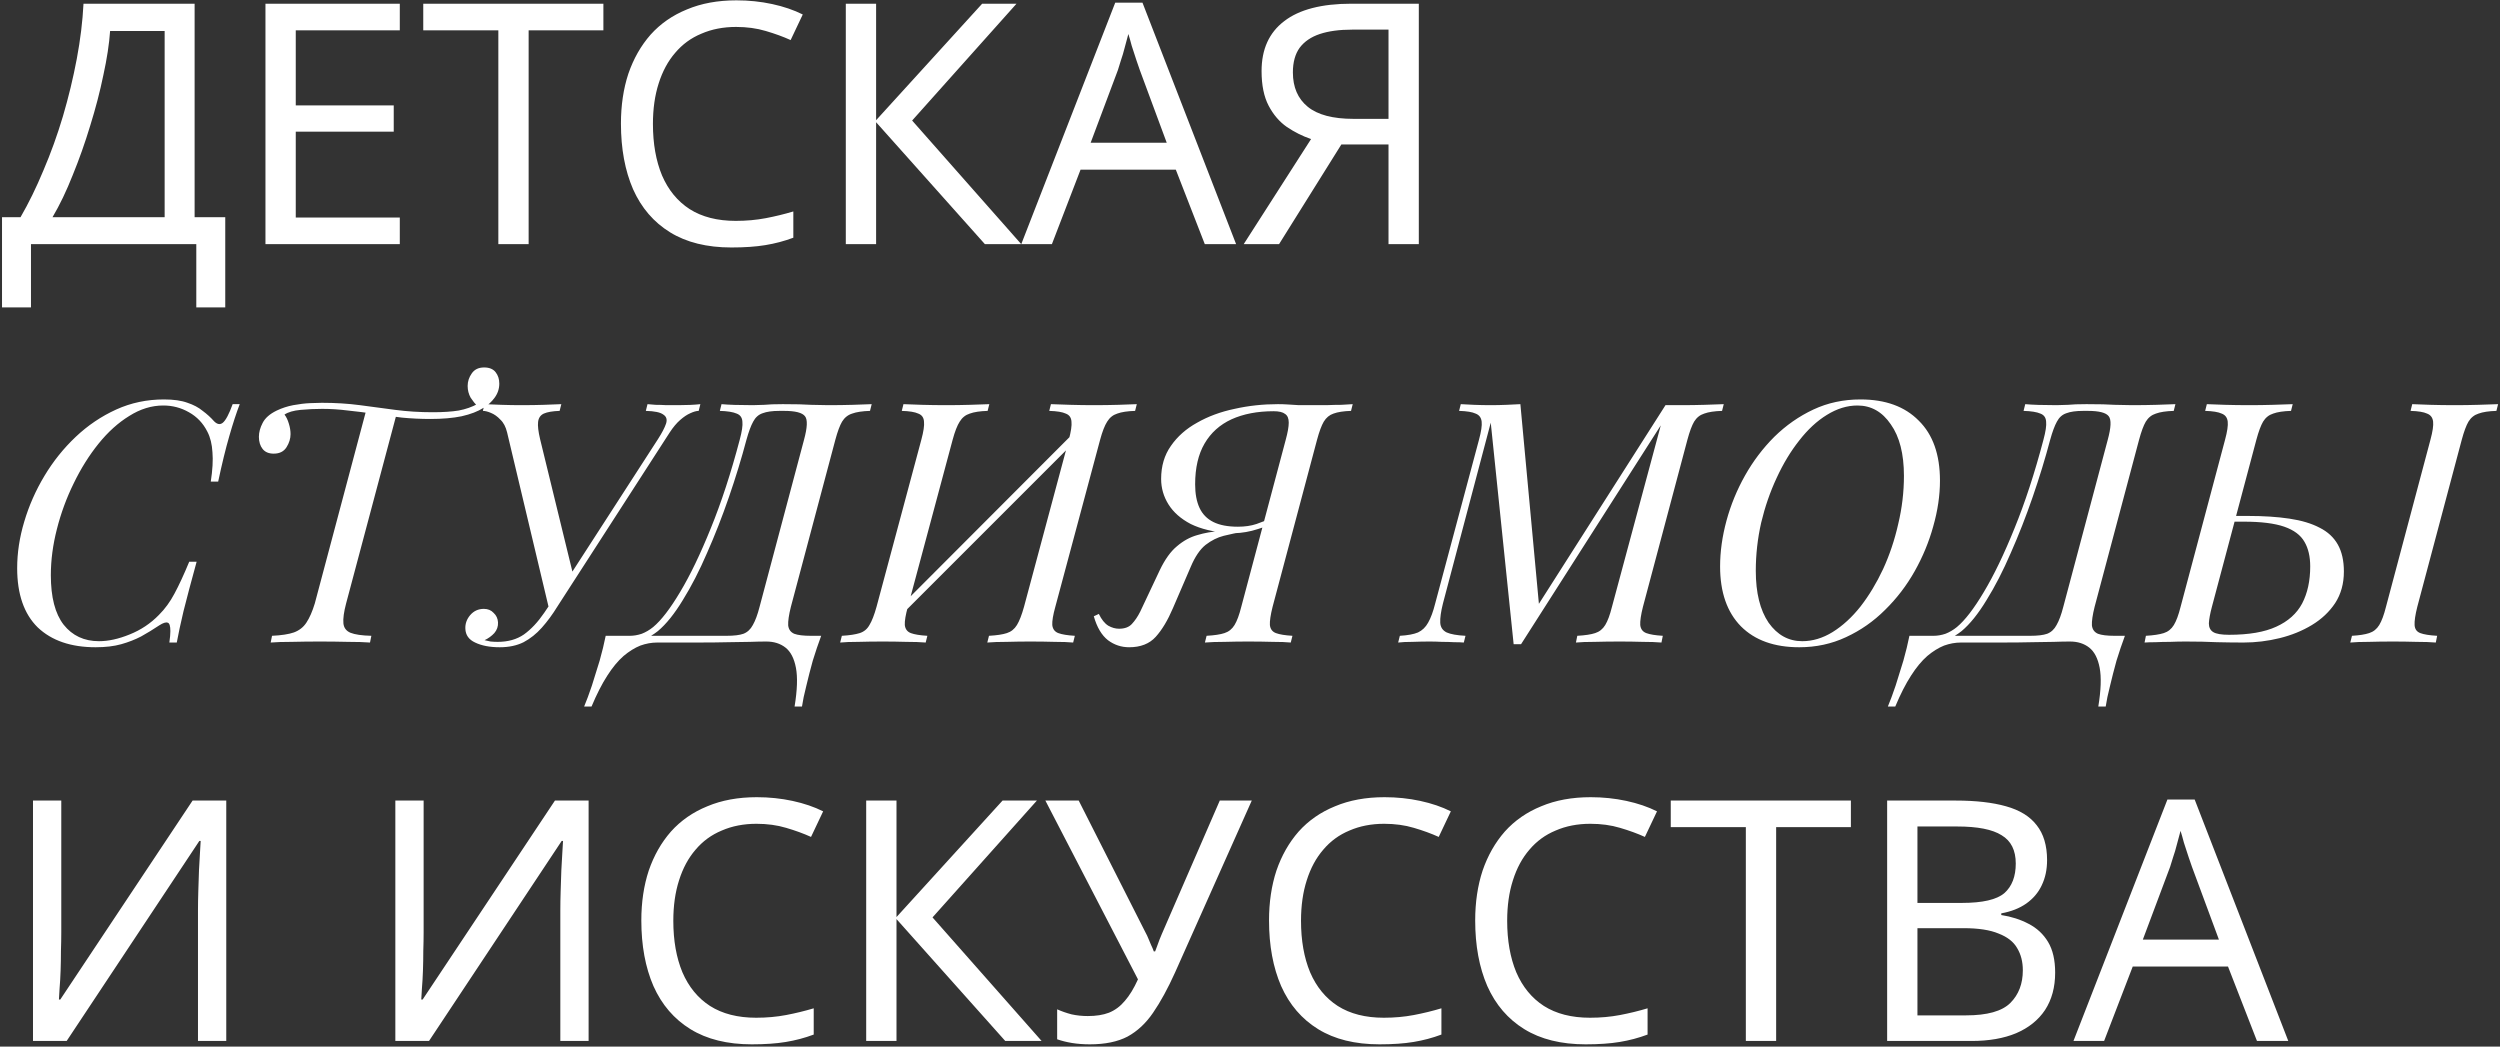 <?xml version="1.0" encoding="UTF-8"?> <svg xmlns="http://www.w3.org/2000/svg" width="891" height="373" viewBox="0 0 891 373" fill="none"><rect x="0" y="0" width="891" height="373" fill="#333333" stroke="none"/> <path d="M69.36 1.32V77.4H80.28V109.56H69.96V87H11.04V109.56H0.72V77.4H7.32C10.2 72.44 12.92 66.88 15.48 60.72C18.12 54.56 20.44 48.12 22.44 41.4C24.44 34.6 26.08 27.8 27.36 21C28.64 14.2 29.44 7.64 29.76 1.32H69.36ZM39.24 11.04C38.92 15.68 38.12 20.92 36.84 26.76C35.64 32.6 34.08 38.6 32.16 44.76C30.32 50.84 28.24 56.72 25.92 62.4C23.68 68.08 21.28 73.08 18.72 77.4H58.68V11.04H39.24ZM142.489 87H94.609V1.32H142.489V10.8H105.409V37.56H140.329V46.92H105.409V77.52H142.489V87ZM188.408 87H177.608V10.8H150.848V1.32H215.048V10.8H188.408V87ZM262.344 9.6C257.784 9.6 253.664 10.4 249.984 12C246.304 13.52 243.184 15.8 240.624 18.84C238.064 21.8 236.104 25.44 234.744 29.76C233.384 34 232.704 38.8 232.704 44.16C232.704 51.2 233.784 57.32 235.944 62.52C238.184 67.72 241.464 71.72 245.784 74.52C250.184 77.32 255.664 78.72 262.224 78.72C265.984 78.72 269.544 78.4 272.904 77.76C276.264 77.12 279.544 76.32 282.744 75.36V84.72C279.544 85.92 276.224 86.8 272.784 87.36C269.424 87.92 265.384 88.2 260.664 88.2C251.944 88.2 244.664 86.4 238.824 82.8C232.984 79.2 228.584 74.08 225.624 67.44C222.744 60.8 221.304 53 221.304 44.04C221.304 37.56 222.184 31.64 223.944 26.28C225.784 20.92 228.424 16.28 231.864 12.36C235.384 8.44 239.704 5.44 244.824 3.36C249.944 1.2 255.824 0.12 262.464 0.12C266.864 0.12 271.104 0.56 275.184 1.44C279.264 2.32 282.904 3.56 286.104 5.16L281.784 14.28C279.144 13.08 276.184 12 272.904 11.04C269.704 10.08 266.184 9.6 262.344 9.6ZM363.965 87H351.005L312.245 43.56V87H301.445V1.32H312.245V42.84L350.045 1.32H362.285L325.085 42.96L363.965 87ZM429.384 87L419.064 60.48H385.104L374.904 87H363.984L397.464 0.96H407.184L440.544 87H429.384ZM406.224 24.96C405.984 24.32 405.584 23.16 405.024 21.48C404.464 19.8 403.904 18.08 403.344 16.32C402.864 14.48 402.464 13.08 402.144 12.12C401.744 13.72 401.304 15.36 400.824 17.04C400.424 18.64 399.984 20.12 399.504 21.48C399.104 22.84 398.744 24 398.424 24.96L388.704 50.88H415.824L406.224 24.96ZM478.065 51.48L455.865 87H443.265L467.265 49.56C464.225 48.52 461.345 47.08 458.625 45.24C455.985 43.4 453.825 40.88 452.145 37.68C450.465 34.48 449.625 30.36 449.625 25.32C449.625 17.56 452.305 11.64 457.665 7.56C463.025 3.4 471.025 1.32 481.665 1.32H505.665V87H494.865V51.48H478.065ZM481.905 10.56C477.345 10.56 473.505 11.08 470.385 12.12C467.265 13.16 464.865 14.8 463.185 17.04C461.585 19.28 460.785 22.2 460.785 25.8C460.785 31.08 462.545 35.16 466.065 38.04C469.585 40.92 475.025 42.36 482.385 42.36H494.865V10.56H481.905ZM85.44 144.04C84.24 147.16 83 150.96 81.72 155.44C80.44 159.84 79.12 165.24 77.76 171.64H75.12C75.76 167.48 75.96 164 75.72 161.2C75.56 158.32 74.96 155.88 73.92 153.88C72.4 150.84 70.2 148.52 67.32 146.92C64.52 145.32 61.48 144.52 58.2 144.52C54.04 144.52 50 145.76 46.08 148.24C42.16 150.64 38.52 153.92 35.16 158.08C31.8 162.24 28.84 166.96 26.28 172.24C23.72 177.44 21.72 182.88 20.28 188.56C18.84 194.16 18.12 199.64 18.12 205C18.12 212.84 19.64 218.72 22.68 222.64C25.8 226.56 30 228.52 35.28 228.52C38.64 228.52 42.28 227.72 46.2 226.12C50.2 224.52 53.68 222.2 56.64 219.16C58.8 217 60.64 214.48 62.16 211.6C63.76 208.64 65.52 204.84 67.44 200.2H70.08C68.08 207.48 66.52 213.36 65.4 217.84C64.36 222.24 63.56 225.96 63 229H60.36C60.6 227.32 60.72 225.96 60.72 224.92C60.72 223.08 60.4 222.08 59.76 221.92C59.12 221.68 58.12 222 56.76 222.88C54.6 224.32 52.44 225.64 50.28 226.84C48.12 227.96 45.76 228.88 43.2 229.6C40.64 230.32 37.6 230.68 34.08 230.68C25.28 230.68 18.4 228.32 13.44 223.6C8.56 218.8 6.12 211.76 6.12 202.48C6.12 197.04 6.96 191.52 8.64 185.92C10.32 180.24 12.72 174.8 15.84 169.6C18.96 164.4 22.68 159.76 27 155.68C31.32 151.6 36.12 148.36 41.4 145.96C46.68 143.56 52.36 142.36 58.44 142.36C61.88 142.36 64.68 142.76 66.84 143.56C69 144.28 70.8 145.24 72.24 146.44C73.76 147.56 75.12 148.8 76.32 150.16C77.44 151.28 78.48 151.44 79.44 150.64C80.48 149.76 81.64 147.56 82.92 144.04H85.44ZM172.551 130.96C174.391 130.96 175.751 131.52 176.631 132.64C177.511 133.76 177.951 135.12 177.951 136.72C177.951 138.56 177.391 140.24 176.271 141.76C175.231 143.2 173.911 144.4 172.311 145.36C170.311 146.64 167.711 147.64 164.511 148.36C161.391 149 157.671 149.32 153.351 149.32C149.991 149.32 146.631 149.16 143.271 148.84C139.991 148.44 136.751 148 133.551 147.52C130.351 147.04 127.191 146.64 124.071 146.32C120.951 145.92 117.871 145.72 114.831 145.72C112.351 145.72 109.791 145.84 107.151 146.08C104.591 146.32 102.671 146.88 101.391 147.76C102.031 148.56 102.551 149.64 102.951 151C103.351 152.28 103.551 153.52 103.551 154.72C103.551 156.32 103.071 157.88 102.111 159.4C101.151 160.92 99.631 161.68 97.551 161.68C95.791 161.68 94.471 161.12 93.591 160C92.711 158.88 92.271 157.44 92.271 155.68C92.271 154.08 92.711 152.44 93.591 150.76C94.471 149 96.151 147.52 98.631 146.32C100.471 145.44 102.431 144.8 104.511 144.4C106.671 144 108.671 143.76 110.511 143.68C112.431 143.6 113.831 143.56 114.711 143.56C119.511 143.56 124.031 143.84 128.271 144.4C132.511 144.96 136.711 145.52 140.871 146.08C145.111 146.64 149.551 146.92 154.191 146.92C157.871 146.92 160.951 146.72 163.431 146.32C165.991 145.84 168.271 145.04 170.271 143.92L170.151 144.76C169.351 143.96 168.551 142.96 167.751 141.76C167.031 140.48 166.671 139.08 166.671 137.56C166.671 135.96 167.151 134.48 168.111 133.12C169.071 131.68 170.551 130.96 172.551 130.96ZM130.551 146.08C130.551 146.08 130.911 146.12 131.631 146.2C132.351 146.28 133.231 146.4 134.271 146.56C135.391 146.72 136.471 146.88 137.511 147.04C138.631 147.2 139.551 147.32 140.271 147.4C140.991 147.48 141.351 147.52 141.351 147.52L123.351 215.08C122.551 218.12 122.231 220.48 122.391 222.16C122.551 223.76 123.391 224.88 124.911 225.52C126.511 226.16 128.991 226.52 132.351 226.6L131.871 229C129.791 228.84 127.151 228.76 123.951 228.76C120.751 228.68 117.431 228.64 113.991 228.64C110.551 228.64 107.231 228.68 104.031 228.76C100.911 228.76 98.391 228.84 96.471 229L96.951 226.6C100.311 226.44 102.911 226.04 104.751 225.4C106.671 224.68 108.151 223.52 109.191 221.92C110.311 220.24 111.311 217.96 112.191 215.08L130.551 146.08ZM177.372 228.76C181.052 228.76 184.172 227.88 186.732 226.12C189.292 224.28 191.692 221.72 193.932 218.44C196.252 215.08 198.852 211.16 201.732 206.68C201.732 206.68 202.212 206.68 203.172 206.68C204.212 206.68 204.732 206.68 204.732 206.68C202.572 209.96 200.572 213.08 198.732 216.04C196.972 218.92 195.092 221.48 193.092 223.72C191.172 225.88 189.012 227.6 186.612 228.88C184.212 230.08 181.372 230.68 178.092 230.68C174.572 230.68 171.652 230.12 169.332 229C167.092 227.96 165.932 226.32 165.852 224.08C165.772 222.32 166.332 220.72 167.532 219.28C168.812 217.76 170.452 217 172.452 217C173.892 217 175.052 217.48 175.932 218.44C176.892 219.32 177.412 220.44 177.492 221.8C177.572 223.24 177.132 224.52 176.172 225.64C175.212 226.68 174.052 227.52 172.692 228.16C173.252 228.32 173.972 228.48 174.852 228.64C175.732 228.72 176.572 228.76 177.372 228.76ZM197.652 217.72H195.852L180.732 154.12C180.252 152.12 179.452 150.6 178.332 149.56C177.292 148.44 176.172 147.64 174.972 147.16C173.852 146.68 172.892 146.44 172.092 146.44L172.692 144.04C174.292 144.12 176.292 144.2 178.692 144.28C181.092 144.36 183.412 144.4 185.652 144.4C188.772 144.4 191.492 144.36 193.812 144.28C196.212 144.2 198.292 144.12 200.052 144.04L199.452 146.44C196.972 146.52 195.092 146.84 193.812 147.4C192.612 147.96 191.932 148.96 191.772 150.4C191.612 151.76 191.852 153.8 192.492 156.52L204.492 205.72L196.812 214.84L234.492 156.52C235.932 154.28 236.892 152.44 237.372 151C237.852 149.56 237.532 148.48 236.412 147.76C235.372 146.96 233.292 146.52 230.172 146.44L230.772 144.04C231.572 144.12 232.532 144.2 233.652 144.28C234.852 144.28 236.132 144.32 237.492 144.4C238.932 144.4 240.372 144.4 241.812 144.4C244.852 144.4 247.452 144.28 249.612 144.04L249.012 146.44C248.212 146.44 247.212 146.72 246.012 147.28C244.892 147.76 243.692 148.56 242.412 149.68C241.132 150.8 239.892 152.28 238.692 154.12L197.652 217.72ZM273.109 228.64C271.349 228.64 269.429 228.68 267.349 228.76C265.269 228.76 262.709 228.8 259.669 228.88C256.629 228.96 252.789 229 248.149 229H234.229C232.229 229 230.229 229.36 228.229 230.08C226.229 230.88 224.229 232.12 222.229 233.8C220.229 235.56 218.309 237.88 216.469 240.76C214.549 243.72 212.669 247.4 210.829 251.8H208.189C208.589 250.84 209.029 249.72 209.509 248.44C209.989 247.16 210.469 245.8 210.949 244.36C211.829 241.64 212.749 238.68 213.709 235.48C214.589 232.36 215.309 229.4 215.869 226.6H258.949C261.589 226.6 263.589 226.36 264.949 225.88C266.389 225.32 267.509 224.28 268.309 222.76C269.189 221.24 269.989 219.08 270.709 216.28L286.549 156.76C287.749 152.36 287.869 149.56 286.909 148.36C285.949 147.08 283.469 146.44 279.469 146.44H277.789C275.229 146.44 273.229 146.72 271.789 147.28C270.349 147.76 269.229 148.76 268.429 150.28C267.629 151.72 266.829 153.88 266.029 156.76C264.269 163.4 262.189 170.2 259.789 177.16C257.389 184.12 254.789 190.76 251.989 197.08C249.269 203.4 246.389 209 243.349 213.88C240.389 218.76 237.429 222.44 234.469 224.92C232.949 226.12 231.309 227.12 229.549 227.92C227.869 228.64 225.949 229.04 223.789 229.12L224.509 226.6C225.869 226.6 227.269 226.36 228.709 225.88C230.149 225.32 231.509 224.52 232.789 223.48C235.669 221.08 238.869 216.92 242.389 211C245.989 205 249.629 197.44 253.309 188.32C257.069 179.12 260.509 168.6 263.629 156.76C264.429 153.8 264.749 151.64 264.589 150.28C264.509 148.84 263.829 147.88 262.549 147.4C261.269 146.84 259.269 146.52 256.549 146.44L257.149 144.04C259.709 144.28 263.429 144.4 268.309 144.4C269.509 144.4 270.869 144.36 272.389 144.28C273.909 144.12 276.109 144.04 278.989 144.04C283.469 144.04 286.829 144.12 289.069 144.28C291.389 144.36 293.429 144.4 295.189 144.4C298.309 144.4 301.229 144.36 303.949 144.28C306.669 144.2 308.909 144.12 310.669 144.04L310.069 146.44C307.349 146.52 305.229 146.84 303.709 147.4C302.189 147.88 300.989 148.84 300.109 150.28C299.309 151.64 298.509 153.8 297.709 156.76L281.869 216.28C281.149 219.16 280.829 221.36 280.909 222.88C281.069 224.32 281.789 225.32 283.069 225.88C284.349 226.36 286.309 226.6 288.949 226.6H292.669C291.629 229.4 290.629 232.36 289.669 235.48C288.789 238.68 288.029 241.64 287.389 244.36C287.069 245.8 286.749 247.16 286.429 248.44C286.189 249.72 285.989 250.84 285.829 251.8H283.189C284.149 245.96 284.309 241.36 283.669 238C283.029 234.64 281.789 232.24 279.949 230.8C278.109 229.36 275.829 228.64 273.109 228.64ZM380.913 156.76C381.713 153.8 382.033 151.64 381.873 150.28C381.793 148.84 381.113 147.88 379.833 147.4C378.633 146.84 376.673 146.52 373.953 146.44L374.553 144.04C376.393 144.12 378.713 144.2 381.513 144.28C384.313 144.36 387.073 144.4 389.793 144.4C392.913 144.4 395.833 144.36 398.553 144.28C401.273 144.2 403.473 144.12 405.153 144.04L404.553 146.44C401.833 146.52 399.713 146.84 398.193 147.4C396.673 147.88 395.473 148.84 394.593 150.28C393.713 151.64 392.873 153.8 392.073 156.76L376.113 216.28C375.313 219.16 374.953 221.32 375.033 222.76C375.193 224.2 375.913 225.16 377.193 225.64C378.473 226.12 380.433 226.44 383.073 226.6L382.473 229C380.793 228.84 378.593 228.76 375.873 228.76C373.153 228.68 370.233 228.64 367.113 228.64C364.393 228.64 361.633 228.68 358.833 228.76C356.033 228.76 353.713 228.84 351.873 229L352.473 226.6C355.273 226.44 357.393 226.12 358.833 225.64C360.353 225.16 361.553 224.2 362.433 222.76C363.313 221.32 364.153 219.16 364.953 216.28L380.913 156.76ZM323.553 216.28C322.753 219.16 322.393 221.32 322.473 222.76C322.633 224.2 323.353 225.16 324.633 225.64C325.913 226.12 327.873 226.44 330.513 226.6L329.913 229C328.073 228.84 325.753 228.76 322.953 228.76C320.233 228.68 317.473 228.64 314.673 228.64C311.553 228.64 308.633 228.68 305.913 228.76C303.273 228.76 301.113 228.84 299.433 229L300.033 226.6C302.753 226.44 304.873 226.12 306.393 225.64C307.913 225.16 309.073 224.2 309.873 222.76C310.753 221.32 311.593 219.16 312.393 216.28L328.353 156.76C329.153 153.8 329.473 151.64 329.313 150.28C329.233 148.84 328.553 147.88 327.273 147.4C326.073 146.84 324.113 146.52 321.393 146.44L321.993 144.04C323.673 144.12 325.873 144.2 328.593 144.28C331.313 144.36 334.233 144.4 337.353 144.4C340.153 144.4 342.913 144.36 345.633 144.28C348.433 144.2 350.753 144.12 352.593 144.04L351.993 146.44C349.273 146.52 347.153 146.84 345.633 147.4C344.113 147.88 342.913 148.84 342.033 150.28C341.153 151.64 340.313 153.8 339.513 156.76L323.553 216.28ZM319.953 220.48L318.753 218.32L386.553 150.4L387.633 152.8L319.953 220.48ZM458.228 156.76C458.948 154.12 459.308 152.08 459.308 150.64C459.308 149.12 458.868 148.08 457.988 147.52C457.188 146.88 455.828 146.56 453.908 146.56C448.148 146.56 443.148 147.52 438.908 149.44C434.748 151.36 431.548 154.24 429.308 158.08C427.068 161.92 425.948 166.76 425.948 172.6C425.948 175.96 426.468 178.76 427.508 181C428.548 183.24 430.188 184.92 432.428 186.04C434.668 187.16 437.588 187.72 441.188 187.72C443.668 187.72 445.868 187.4 447.788 186.76C449.788 186.04 451.748 185.28 453.668 184.48L454.028 186.4C451.788 187.44 449.188 188.36 446.228 189.16C443.348 189.88 440.508 190.16 437.708 190C432.428 189.6 427.988 188.52 424.388 186.76C420.868 184.92 418.228 182.6 416.468 179.8C414.708 177 413.828 173.96 413.828 170.68C413.828 166.12 414.988 162.2 417.308 158.92C419.628 155.56 422.748 152.8 426.668 150.64C430.588 148.4 435.028 146.76 439.988 145.72C444.948 144.6 450.108 144.04 455.468 144.04C456.668 144.04 457.868 144.08 459.068 144.16C460.348 144.24 461.628 144.32 462.908 144.4C464.268 144.4 465.588 144.4 466.868 144.4C468.948 144.4 470.908 144.4 472.748 144.4C474.668 144.32 476.428 144.28 478.028 144.28C479.628 144.2 480.988 144.12 482.108 144.04L481.508 146.44C478.868 146.52 476.788 146.84 475.268 147.4C473.828 147.88 472.668 148.84 471.788 150.28C470.988 151.64 470.188 153.8 469.388 156.76L453.548 216.28C452.828 219.16 452.508 221.32 452.588 222.76C452.748 224.2 453.468 225.16 454.748 225.64C456.028 226.12 457.988 226.44 460.628 226.6L460.028 229C458.428 228.84 456.268 228.76 453.548 228.76C450.828 228.68 447.908 228.64 444.788 228.64C442.068 228.64 439.308 228.68 436.508 228.76C433.708 228.76 431.348 228.84 429.428 229L430.028 226.6C432.828 226.44 434.948 226.12 436.388 225.64C437.908 225.16 439.108 224.2 439.988 222.76C440.868 221.32 441.668 219.16 442.388 216.28L458.228 156.76ZM391.628 218.8C392.588 220.8 393.708 222.2 394.988 223C396.268 223.72 397.548 224.08 398.828 224.08C400.828 224.08 402.348 223.52 403.388 222.4C404.508 221.2 405.508 219.72 406.388 217.96L413.348 203.2C415.188 199.36 417.228 196.52 419.468 194.68C421.708 192.76 424.108 191.44 426.668 190.72C429.308 189.92 432.028 189.44 434.828 189.28C437.628 189.04 440.468 188.76 443.348 188.44L442.868 189.52C440.708 189.92 438.468 190.4 436.148 190.96C433.908 191.52 431.748 192.6 429.668 194.2C427.668 195.8 425.908 198.4 424.388 202L418.028 216.76C416.188 221.08 414.148 224.48 411.908 226.96C409.668 229.44 406.508 230.68 402.428 230.68C399.628 230.68 397.108 229.84 394.868 228.16C392.628 226.4 390.948 223.56 389.828 219.64L391.628 218.8ZM593.583 144.4H599.343C602.143 144.4 604.863 144.36 607.503 144.28C610.143 144.2 612.423 144.12 614.343 144.04L613.743 146.44C611.023 146.52 608.903 146.84 607.383 147.4C605.863 147.88 604.663 148.84 603.783 150.28C602.983 151.64 602.183 153.8 601.383 156.76L585.543 216.28C584.823 219.16 584.503 221.32 584.583 222.76C584.743 224.2 585.463 225.16 586.743 225.64C588.023 226.12 589.983 226.44 592.623 226.6L592.143 229C590.303 228.84 588.063 228.76 585.423 228.76C582.783 228.68 580.063 228.64 577.263 228.64C574.143 228.64 571.183 228.68 568.383 228.76C565.583 228.76 563.343 228.84 561.663 229L562.143 226.6C564.943 226.44 567.063 226.12 568.503 225.64C570.023 225.16 571.223 224.2 572.103 222.76C572.983 221.32 573.783 219.16 574.503 216.28L591.903 151.6L542.103 229.6H539.463L531.303 150.64L514.263 215.08C513.543 217.96 513.223 220.24 513.303 221.92C513.383 223.52 514.143 224.68 515.583 225.4C517.023 226.04 519.263 226.44 522.303 226.6L521.703 229C520.823 228.92 519.663 228.88 518.223 228.88C516.863 228.8 515.423 228.76 513.903 228.76C512.383 228.68 510.943 228.64 509.583 228.64C507.583 228.64 505.543 228.68 503.463 228.76C501.383 228.76 499.663 228.84 498.303 229L498.903 226.6C501.703 226.44 503.863 226.04 505.383 225.4C506.903 224.68 508.103 223.52 508.983 221.92C509.943 220.24 510.783 217.96 511.503 215.08L527.103 156.76C527.903 153.8 528.223 151.64 528.063 150.28C527.903 148.84 527.183 147.88 525.903 147.4C524.703 146.84 522.743 146.52 520.023 146.44L520.623 144.04C521.903 144.12 523.463 144.2 525.303 144.28C527.223 144.36 529.223 144.4 531.303 144.4C533.143 144.4 535.023 144.36 536.943 144.28C538.863 144.2 540.503 144.12 541.863 144.04L548.463 215.2L593.583 144.4ZM662.003 144.52C658.323 144.52 654.683 145.64 651.083 147.88C647.563 150.04 644.283 153.08 641.243 157C638.203 160.84 635.523 165.28 633.203 170.32C630.883 175.28 629.043 180.6 627.683 186.28C626.403 191.96 625.763 197.68 625.763 203.44C625.763 211.28 627.283 217.44 630.323 221.92C633.443 226.32 637.443 228.52 642.323 228.52C646.003 228.52 649.603 227.44 653.123 225.28C656.723 223.04 660.043 220 663.083 216.16C666.123 212.24 668.803 207.8 671.123 202.84C673.443 197.8 675.243 192.44 676.523 186.76C677.883 181.08 678.563 175.36 678.563 169.6C678.563 161.76 677.003 155.64 673.883 151.24C670.843 146.76 666.883 144.52 662.003 144.52ZM613.043 201.88C613.043 196.6 613.803 191.16 615.323 185.56C616.843 179.96 619.043 174.6 621.923 169.48C624.803 164.36 628.283 159.76 632.363 155.68C636.523 151.6 641.163 148.36 646.283 145.96C651.403 143.56 657.003 142.36 663.083 142.36C671.963 142.36 678.883 144.88 683.843 149.92C688.883 154.88 691.403 162 691.403 171.28C691.403 176.56 690.603 182 689.003 187.6C687.483 193.12 685.283 198.44 682.403 203.56C679.523 208.68 676.003 213.28 671.843 217.36C667.763 221.44 663.123 224.68 657.923 227.08C652.803 229.48 647.243 230.68 641.243 230.68C632.363 230.68 625.443 228.2 620.483 223.24C615.523 218.2 613.043 211.08 613.043 201.88ZM737.757 228.64C735.997 228.64 734.077 228.68 731.997 228.76C729.917 228.76 727.357 228.8 724.317 228.88C721.277 228.96 717.437 229 712.797 229H698.877C696.877 229 694.877 229.36 692.877 230.08C690.877 230.88 688.877 232.12 686.877 233.8C684.877 235.56 682.957 237.88 681.117 240.76C679.197 243.72 677.317 247.4 675.477 251.8H672.837C673.237 250.84 673.677 249.72 674.157 248.44C674.637 247.16 675.117 245.8 675.597 244.36C676.477 241.64 677.397 238.68 678.357 235.48C679.237 232.36 679.957 229.4 680.517 226.6H723.597C726.237 226.6 728.237 226.36 729.597 225.88C731.037 225.32 732.157 224.28 732.957 222.76C733.837 221.24 734.637 219.08 735.357 216.28L751.197 156.76C752.397 152.36 752.517 149.56 751.557 148.36C750.597 147.08 748.117 146.44 744.117 146.44H742.437C739.877 146.44 737.877 146.72 736.437 147.28C734.997 147.76 733.877 148.76 733.077 150.28C732.277 151.72 731.477 153.88 730.677 156.76C728.917 163.4 726.837 170.2 724.437 177.16C722.037 184.12 719.437 190.76 716.637 197.08C713.917 203.4 711.037 209 707.997 213.88C705.037 218.76 702.077 222.44 699.117 224.92C697.597 226.12 695.957 227.12 694.197 227.92C692.517 228.64 690.597 229.04 688.437 229.12L689.157 226.6C690.517 226.6 691.917 226.36 693.357 225.88C694.797 225.32 696.157 224.52 697.437 223.48C700.317 221.08 703.517 216.92 707.037 211C710.637 205 714.277 197.44 717.957 188.32C721.717 179.12 725.157 168.6 728.277 156.76C729.077 153.8 729.397 151.64 729.237 150.28C729.157 148.84 728.477 147.88 727.197 147.4C725.917 146.84 723.917 146.52 721.197 146.44L721.797 144.04C724.357 144.28 728.077 144.4 732.957 144.4C734.157 144.4 735.517 144.36 737.037 144.28C738.557 144.12 740.757 144.04 743.637 144.04C748.117 144.04 751.477 144.12 753.717 144.28C756.037 144.36 758.077 144.4 759.837 144.4C762.957 144.4 765.877 144.36 768.597 144.28C771.317 144.2 773.557 144.12 775.317 144.04L774.717 146.44C771.997 146.52 769.877 146.84 768.357 147.4C766.837 147.88 765.637 148.84 764.757 150.28C763.957 151.64 763.157 153.8 762.357 156.76L746.517 216.28C745.797 219.16 745.477 221.36 745.557 222.88C745.717 224.32 746.437 225.32 747.717 225.88C748.997 226.36 750.957 226.6 753.597 226.6H757.317C756.277 229.4 755.277 232.36 754.317 235.48C753.437 238.68 752.677 241.64 752.037 244.36C751.717 245.8 751.397 247.16 751.077 248.44C750.837 249.72 750.637 250.84 750.477 251.8H747.837C748.797 245.96 748.957 241.36 748.317 238C747.677 234.64 746.437 232.24 744.597 230.8C742.757 229.36 740.477 228.64 737.757 228.64ZM788.321 216.28C787.681 218.68 787.321 220.64 787.241 222.16C787.241 223.6 787.761 224.64 788.801 225.28C789.841 225.92 791.721 226.24 794.441 226.24C801.481 226.24 807.081 225.28 811.241 223.36C815.481 221.44 818.561 218.68 820.481 215.08C822.401 211.4 823.361 207 823.361 201.88C823.361 198.36 822.681 195.44 821.321 193.12C819.961 190.72 817.561 188.92 814.121 187.72C810.681 186.52 805.841 185.92 799.601 185.92H794.921L795.401 183.88H801.161C806.761 183.88 811.681 184.2 815.921 184.84C820.241 185.48 823.841 186.56 826.721 188.08C829.601 189.52 831.761 191.52 833.201 194.08C834.641 196.64 835.361 199.84 835.361 203.68C835.361 208 834.321 211.76 832.241 214.96C830.161 218.08 827.401 220.68 823.961 222.76C820.521 224.84 816.681 226.4 812.441 227.44C808.201 228.48 803.921 229 799.601 229C796.561 229 793.401 228.96 790.121 228.88C786.841 228.72 783.121 228.64 778.961 228.64C777.121 228.64 775.281 228.68 773.441 228.76C771.601 228.76 769.881 228.8 768.281 228.88C766.761 228.88 765.441 228.92 764.321 229L764.801 226.6C767.521 226.44 769.641 226.12 771.161 225.64C772.681 225.16 773.881 224.2 774.761 222.76C775.641 221.32 776.441 219.16 777.161 216.28L793.001 156.76C793.801 153.8 794.121 151.64 793.961 150.28C793.801 148.84 793.081 147.88 791.801 147.4C790.601 146.84 788.641 146.52 785.921 146.44L786.521 144.04C788.121 144.12 790.281 144.2 793.001 144.28C795.721 144.36 798.641 144.4 801.761 144.4C804.561 144.4 807.321 144.36 810.041 144.28C812.841 144.2 815.201 144.12 817.121 144.04L816.521 146.44C813.801 146.52 811.681 146.84 810.161 147.4C808.641 147.88 807.441 148.84 806.561 150.28C805.761 151.64 804.961 153.8 804.161 156.76L788.321 216.28ZM861.521 216.28C860.801 219.16 860.481 221.32 860.561 222.76C860.641 224.2 861.321 225.16 862.601 225.64C863.881 226.12 865.881 226.44 868.601 226.6L868.121 229C866.281 228.84 863.961 228.76 861.161 228.76C858.441 228.68 855.681 228.64 852.881 228.64C849.761 228.64 846.881 228.68 844.241 228.76C841.601 228.76 839.401 228.84 837.641 229L838.241 226.6C840.881 226.44 842.921 226.12 844.361 225.64C845.881 225.16 847.081 224.2 847.961 222.76C848.841 221.32 849.641 219.16 850.361 216.28L866.201 156.76C867.001 153.8 867.321 151.64 867.161 150.28C867.001 148.84 866.281 147.88 865.001 147.4C863.801 146.84 861.841 146.52 859.121 146.44L859.721 144.04C861.321 144.12 863.481 144.2 866.201 144.28C868.921 144.36 871.841 144.4 874.961 144.4C877.761 144.4 880.521 144.36 883.241 144.28C886.041 144.2 888.401 144.12 890.321 144.04L889.721 146.44C887.001 146.52 884.881 146.84 883.361 147.4C881.841 147.88 880.641 148.84 879.761 150.28C878.961 151.64 878.161 153.8 877.361 156.76L861.521 216.28ZM11.76 285.32H21.84V332.36C21.84 334.36 21.8 336.56 21.72 338.96C21.72 341.28 21.68 343.6 21.6 345.92C21.52 348.24 21.4 350.32 21.24 352.16C21.16 353.92 21.08 355.28 21 356.24H21.48L68.64 285.32H80.64V371H70.56V324.44C70.56 322.28 70.6 319.96 70.68 317.48C70.76 314.92 70.84 312.48 70.92 310.16C71.08 307.76 71.2 305.64 71.28 303.8C71.36 301.96 71.44 300.6 71.52 299.72H71.04L23.76 371H11.76V285.32ZM140.901 285.32H150.981V332.36C150.981 334.36 150.941 336.56 150.861 338.96C150.861 341.28 150.821 343.6 150.741 345.92C150.661 348.24 150.541 350.32 150.381 352.16C150.301 353.92 150.221 355.28 150.141 356.24H150.621L197.781 285.32H209.781V371H199.701V324.44C199.701 322.28 199.741 319.96 199.821 317.48C199.901 314.92 199.981 312.48 200.061 310.16C200.221 307.76 200.341 305.64 200.421 303.8C200.501 301.96 200.581 300.6 200.661 299.72H200.181L152.901 371H140.901V285.32ZM269.61 293.6C265.05 293.6 260.93 294.4 257.25 296C253.57 297.52 250.45 299.8 247.89 302.84C245.33 305.8 243.37 309.44 242.01 313.76C240.65 318 239.97 322.8 239.97 328.16C239.97 335.2 241.05 341.32 243.21 346.52C245.45 351.72 248.73 355.72 253.05 358.52C257.45 361.32 262.93 362.72 269.49 362.72C273.25 362.72 276.81 362.4 280.17 361.76C283.53 361.12 286.81 360.32 290.01 359.36V368.72C286.81 369.92 283.49 370.8 280.05 371.36C276.69 371.92 272.65 372.2 267.93 372.2C259.21 372.2 251.93 370.4 246.09 366.8C240.25 363.2 235.85 358.08 232.89 351.44C230.01 344.8 228.57 337 228.57 328.04C228.57 321.56 229.45 315.64 231.21 310.28C233.05 304.92 235.69 300.28 239.13 296.36C242.65 292.44 246.97 289.44 252.09 287.36C257.21 285.2 263.09 284.12 269.73 284.12C274.13 284.12 278.37 284.56 282.45 285.44C286.53 286.32 290.17 287.56 293.37 289.16L289.05 298.28C286.41 297.08 283.45 296 280.17 295.04C276.97 294.08 273.45 293.6 269.61 293.6ZM371.23 371H358.27L319.51 327.56V371H308.71V285.32H319.51V326.84L357.31 285.32H369.55L332.35 326.96L371.23 371ZM418.77 346.64C416.21 352.32 413.61 357.08 410.97 360.92C408.41 364.68 405.37 367.52 401.85 369.44C398.33 371.28 393.85 372.2 388.41 372.2C386.17 372.2 384.05 372.04 382.05 371.72C380.13 371.4 378.37 370.96 376.77 370.4V359.72C378.37 360.44 380.09 361.04 381.93 361.52C383.77 361.92 385.69 362.12 387.69 362.12C390.65 362.12 393.17 361.72 395.25 360.92C397.41 360.04 399.29 358.64 400.89 356.72C402.57 354.8 404.13 352.24 405.57 349.04L372.57 285.32H384.45L408.33 332.48C408.65 333.04 408.97 333.72 409.29 334.52C409.61 335.24 409.93 336 410.25 336.8C410.65 337.6 410.97 338.36 411.21 339.08H411.69C411.93 338.52 412.17 337.88 412.41 337.16C412.73 336.36 413.01 335.6 413.25 334.88C413.57 334.08 413.85 333.4 414.09 332.84L434.73 285.32H446.13L418.77 346.64ZM493.321 293.6C488.761 293.6 484.641 294.4 480.961 296C477.281 297.52 474.161 299.8 471.601 302.84C469.041 305.8 467.081 309.44 465.721 313.76C464.361 318 463.681 322.8 463.681 328.16C463.681 335.2 464.761 341.32 466.921 346.52C469.161 351.72 472.441 355.72 476.761 358.52C481.161 361.32 486.641 362.72 493.201 362.72C496.961 362.72 500.521 362.4 503.881 361.76C507.241 361.12 510.521 360.32 513.721 359.36V368.72C510.521 369.92 507.201 370.8 503.761 371.36C500.401 371.92 496.361 372.2 491.641 372.2C482.921 372.2 475.641 370.4 469.801 366.8C463.961 363.2 459.561 358.08 456.601 351.44C453.721 344.8 452.281 337 452.281 328.04C452.281 321.56 453.161 315.64 454.921 310.28C456.761 304.92 459.401 300.28 462.841 296.36C466.361 292.44 470.681 289.44 475.801 287.36C480.921 285.2 486.801 284.12 493.441 284.12C497.841 284.12 502.081 284.56 506.161 285.44C510.241 286.32 513.881 287.56 517.081 289.16L512.761 298.28C510.121 297.08 507.161 296 503.881 295.04C500.681 294.08 497.161 293.6 493.321 293.6ZM566.798 293.6C562.238 293.6 558.118 294.4 554.438 296C550.758 297.52 547.638 299.8 545.078 302.84C542.518 305.8 540.558 309.44 539.198 313.76C537.838 318 537.158 322.8 537.158 328.16C537.158 335.2 538.238 341.32 540.398 346.52C542.638 351.72 545.918 355.72 550.238 358.52C554.638 361.32 560.118 362.72 566.678 362.72C570.438 362.72 573.998 362.4 577.358 361.76C580.718 361.12 583.998 360.32 587.198 359.36V368.72C583.998 369.92 580.678 370.8 577.238 371.36C573.878 371.92 569.838 372.2 565.118 372.2C556.398 372.2 549.118 370.4 543.278 366.8C537.438 363.2 533.038 358.08 530.078 351.44C527.198 344.8 525.758 337 525.758 328.04C525.758 321.56 526.638 315.64 528.398 310.28C530.238 304.92 532.878 300.28 536.318 296.36C539.838 292.44 544.158 289.44 549.277 287.36C554.398 285.2 560.278 284.12 566.918 284.12C571.318 284.12 575.558 284.56 579.638 285.44C583.718 286.32 587.358 287.56 590.558 289.16L586.237 298.28C583.598 297.08 580.638 296 577.358 295.04C574.158 294.08 570.638 293.6 566.798 293.6ZM633.018 371H622.218V294.8H595.458V285.32H659.658V294.8H633.018V371ZM697.058 285.32C704.178 285.32 710.138 286 714.938 287.36C719.818 288.72 723.458 290.96 725.858 294.08C728.338 297.2 729.578 301.36 729.578 306.56C729.578 309.92 728.938 312.92 727.658 315.56C726.458 318.12 724.618 320.28 722.138 322.04C719.738 323.72 716.778 324.88 713.258 325.52V326.12C716.858 326.68 720.098 327.72 722.978 329.24C725.938 330.76 728.258 332.92 729.938 335.72C731.618 338.52 732.458 342.16 732.458 346.64C732.458 351.84 731.258 356.28 728.858 359.96C726.458 363.56 723.018 366.32 718.538 368.24C714.138 370.08 708.858 371 702.698 371H672.578V285.32H697.058ZM699.218 321.8C706.578 321.8 711.618 320.64 714.338 318.32C717.058 315.92 718.418 312.4 718.418 307.76C718.418 303.04 716.738 299.68 713.378 297.68C710.098 295.6 704.818 294.56 697.538 294.56H683.378V321.8H699.218ZM683.378 330.8V361.88H700.658C708.258 361.88 713.538 360.4 716.498 357.44C719.458 354.48 720.938 350.6 720.938 345.8C720.938 342.76 720.258 340.12 718.898 337.88C717.618 335.64 715.418 333.92 712.298 332.72C709.258 331.44 705.098 330.8 699.818 330.8H683.378ZM804.384 371L794.064 344.48H760.104L749.904 371H738.984L772.464 284.96H782.184L815.544 371H804.384ZM781.224 308.96C780.984 308.32 780.584 307.16 780.024 305.48C779.464 303.8 778.904 302.08 778.344 300.32C777.864 298.48 777.464 297.08 777.144 296.12C776.744 297.72 776.304 299.36 775.824 301.04C775.424 302.64 774.984 304.12 774.504 305.48C774.104 306.84 773.744 308 773.424 308.96L763.704 334.88H790.824L781.224 308.96Z" fill="white"></path> </svg> 